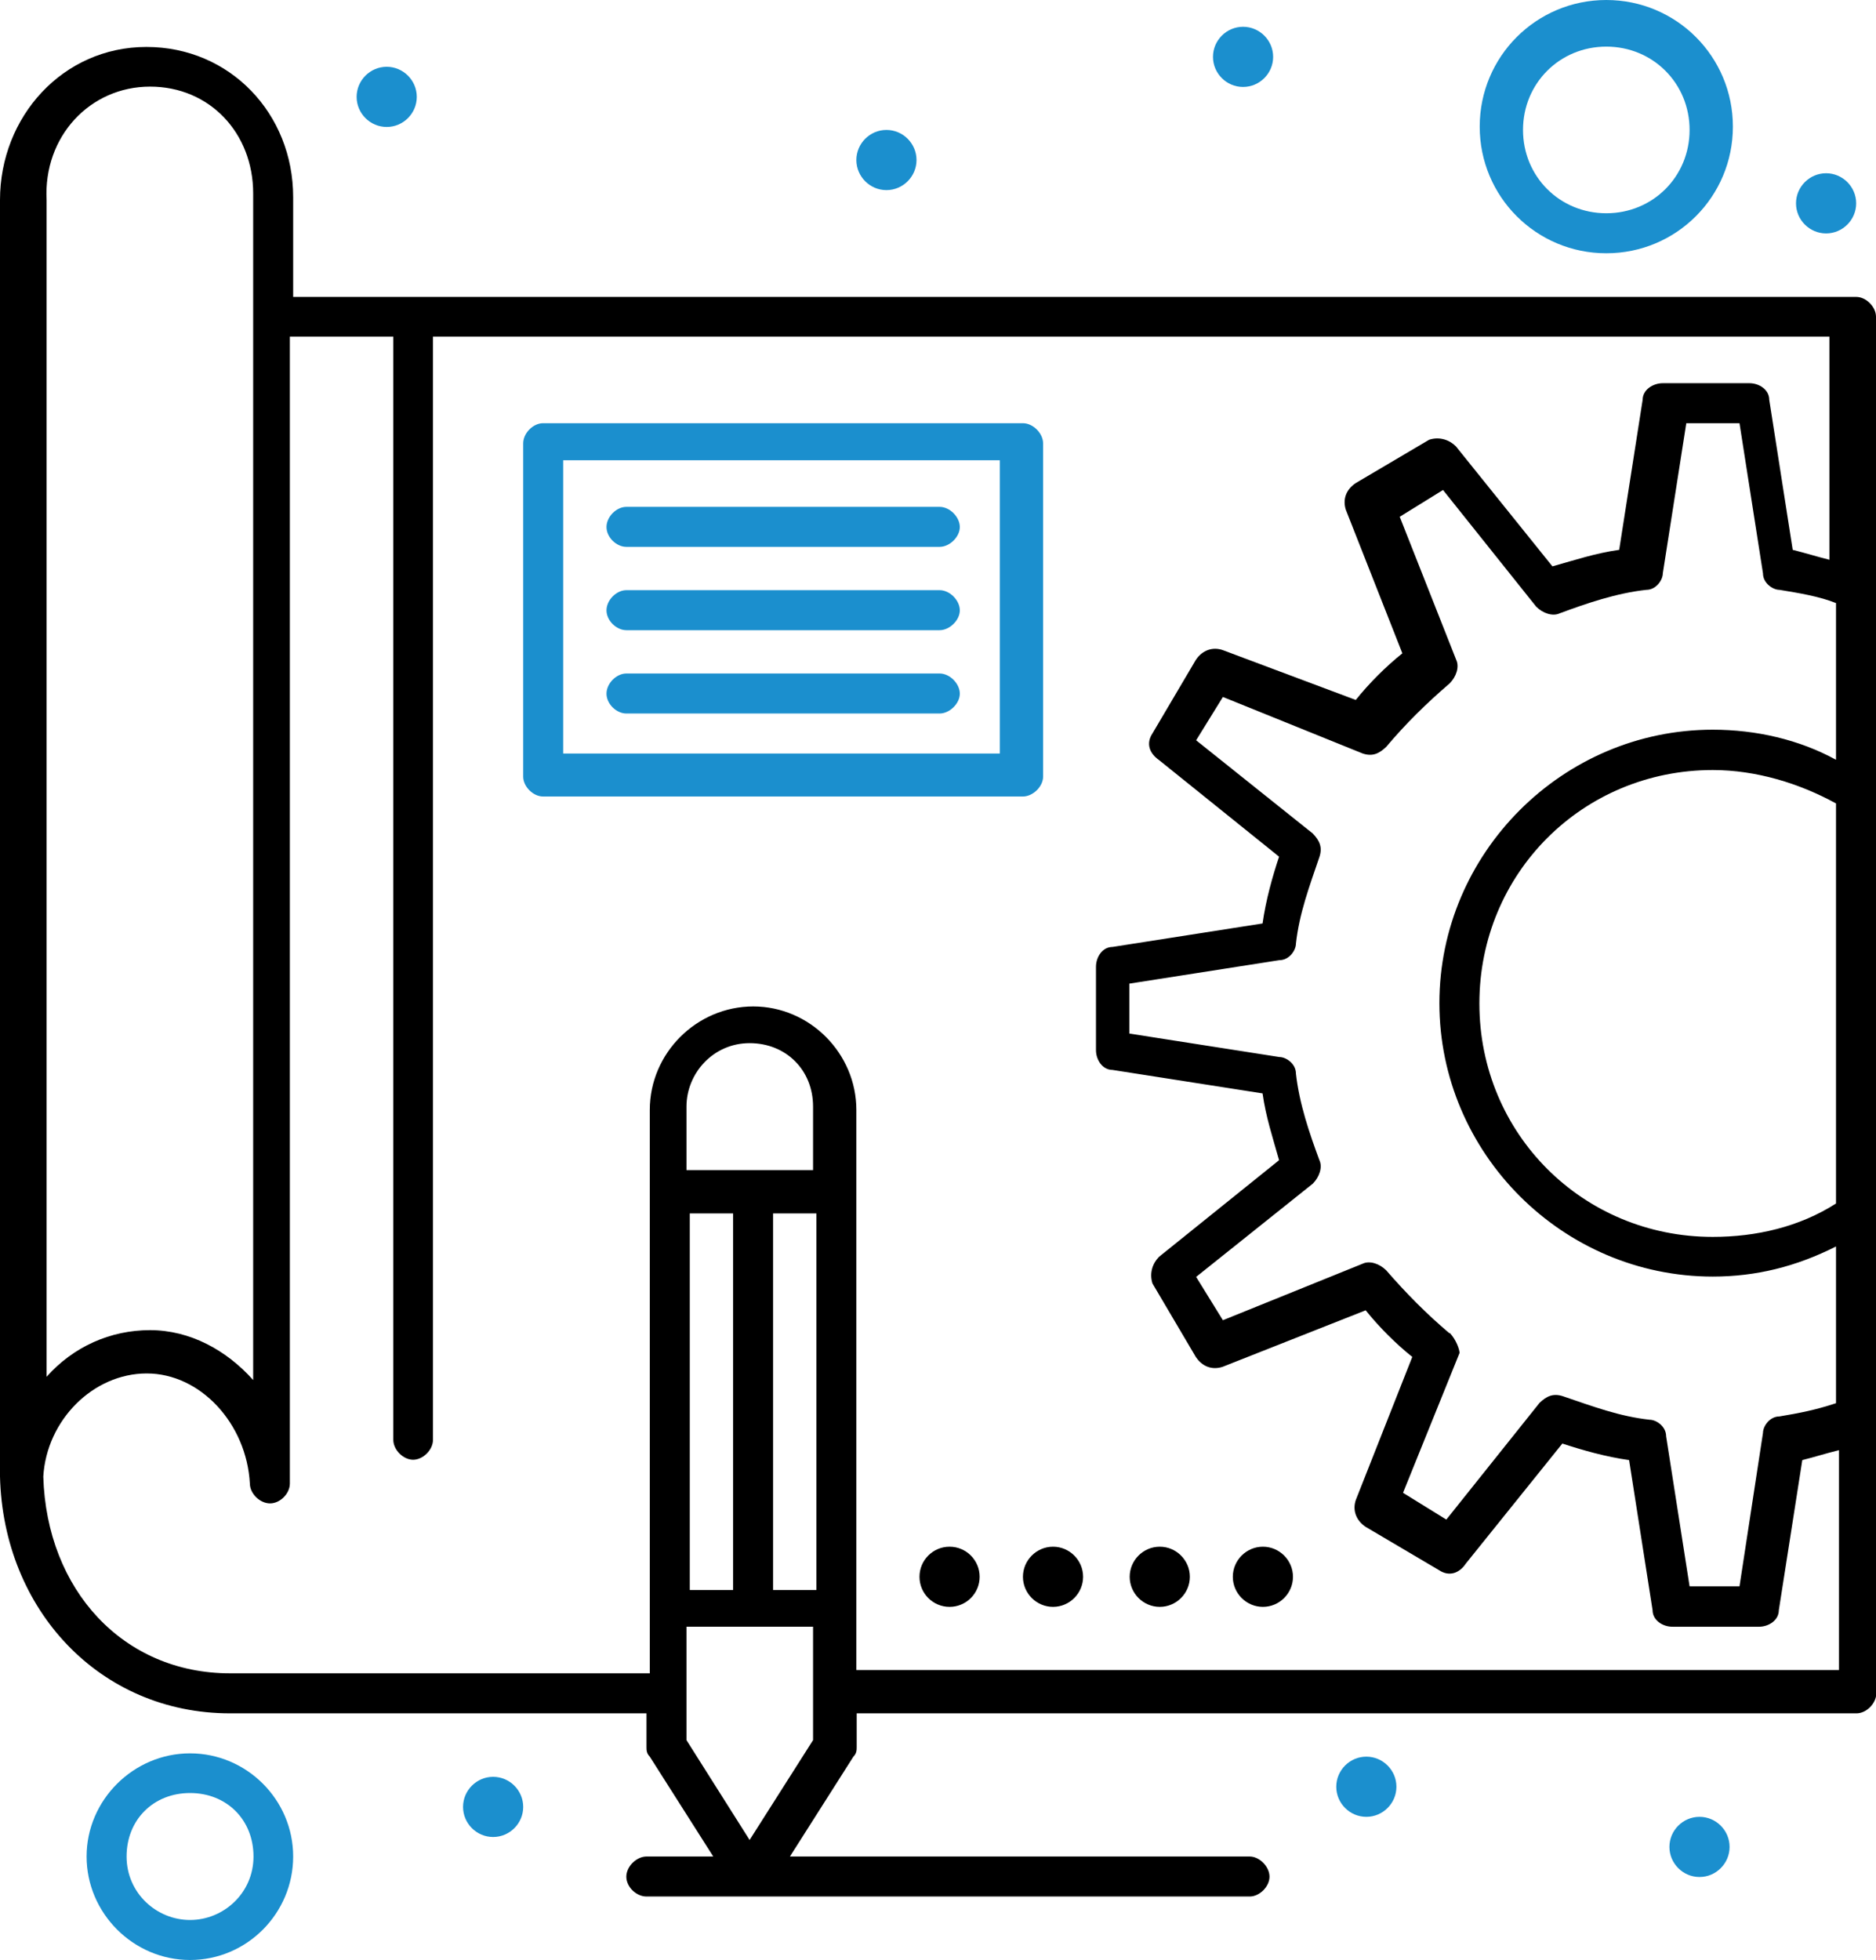<svg xmlns="http://www.w3.org/2000/svg" id="Layer_2" viewBox="0 0 56.76 59.28"><defs><style>      .cls-1 {        fill: #1b8fce;      }    </style></defs><g id="_x31_"><path d="M56.76,9.58c0-.3-.3-.6-.6-.6H8.87v-3.02c0-2.52-1.91-4.54-4.44-4.54S0,3.53,0,6.05v38.61c.1,4.03,3.02,7.16,6.96,7.16h12.6v1.01c0,.1,0,.2.1.3l1.92,3.02h-2.02c-.3,0-.61.3-.61.61s.3.6.61.6h18.25c.3,0,.6-.3.6-.6s-.3-.61-.6-.61h-13.91l1.92-3.02c.1-.1.1-.2.1-.3v-1.01h30.25c.3,0,.6-.3.6-.61V9.58ZM43.86,40.33c-.71-.6-1.31-1.21-1.92-1.91-.2-.2-.5-.3-.71-.2l-4.23,1.71-.81-1.31,3.53-2.82c.2-.2.3-.5.2-.71-.3-.81-.61-1.71-.71-2.62,0-.3-.3-.5-.5-.5l-4.54-.71v-1.51l4.54-.71c.3,0,.5-.3.5-.5.1-.91.4-1.71.71-2.62.1-.3,0-.5-.2-.71l-3.53-2.82.81-1.31,4.23,1.71c.3.1.5,0,.71-.2.6-.71,1.21-1.31,1.92-1.92.2-.2.3-.5.2-.71l-1.71-4.33,1.31-.81,2.82,3.53c.2.2.5.3.71.2.81-.3,1.71-.61,2.62-.71.3,0,.5-.3.5-.5l.71-4.54h1.61l.71,4.54c0,.3.3.5.5.5.61.1,1.21.2,1.71.4v4.74c-1.11-.61-2.42-.91-3.73-.91-4.54,0-8.27,3.73-8.27,8.27s3.73,8.27,8.27,8.27c1.31,0,2.52-.3,3.73-.91v4.74c-.6.2-1.11.3-1.71.4-.3,0-.5.3-.5.5l-.71,4.64h-1.51l-.71-4.54c0-.3-.3-.5-.5-.5-.91-.1-1.71-.4-2.62-.71-.3-.1-.5,0-.71.2l-2.82,3.53-1.31-.81,1.71-4.23c0-.1-.1-.4-.3-.61ZM55.55,36.4c-1.11.71-2.42,1.01-3.73,1.01-3.93,0-7.06-3.12-7.06-7.06s3.13-7.06,7.06-7.06c1.31,0,2.62.4,3.73,1.01v12.1ZM4.54,2.62c1.81,0,3.12,1.41,3.12,3.23v3.73h0v32.16c-.81-.91-1.92-1.51-3.12-1.51s-2.32.5-3.13,1.41V6.05c-.1-1.92,1.31-3.43,3.13-3.43ZM20.87,47.99v-11.29h1.31v11.39h-1.31v-.1ZM23.39,36.7h1.31v11.39h-1.31v-11.39ZM24.6,35.39h-3.83v-1.92c0-1.01.81-1.92,1.91-1.92s1.92.81,1.92,1.92v1.92ZM24.6,52.63l-1.92,3.02-1.91-3.02v-3.43h3.83v3.43ZM25.91,50.51v-16.94c0-1.71-1.41-3.13-3.12-3.13s-3.13,1.41-3.13,3.13v17.04H6.96c-3.23,0-5.55-2.52-5.65-5.95.1-1.71,1.51-3.12,3.13-3.12s3.02,1.51,3.12,3.33c0,.3.3.6.61.6s.6-.3.6-.6V10.18h3.13v33.37c0,.3.3.6.6.6s.6-.3.6-.6V10.18h42.25v6.75c-.4-.1-.71-.2-1.11-.3l-.71-4.54c0-.3-.3-.5-.6-.5h-2.62c-.3,0-.61.2-.61.5l-.71,4.54c-.71.1-1.31.3-2.02.5l-2.92-3.63c-.2-.2-.5-.3-.81-.2l-2.22,1.31c-.3.2-.4.5-.3.81l1.71,4.34c-.5.4-1.01.91-1.41,1.41l-4.03-1.51c-.3-.1-.61,0-.81.3l-1.31,2.22c-.2.3-.1.6.2.81l3.63,2.92c-.2.6-.4,1.31-.5,2.02l-4.54.71c-.3,0-.5.3-.5.6v2.52c0,.3.2.6.5.6l4.54.71c.1.71.3,1.31.5,2.02l-3.63,2.92c-.2.2-.3.5-.2.81l1.31,2.22c.2.3.5.4.81.3l4.33-1.71c.4.5.91,1.01,1.41,1.41l-1.71,4.33c-.1.3,0,.61.3.81l2.22,1.31c.3.2.61.1.81-.2l2.92-3.63c.61.2,1.31.4,2.02.5l.71,4.54c0,.3.3.5.6.5h2.62c.3,0,.6-.2.6-.5l.71-4.54c.4-.1.7-.2,1.11-.3v6.65h-29.74Z"></path><path class="cls-1" d="M31.56,23.49v-10.08c0-.3-.3-.61-.61-.61h-14.52c-.3,0-.6.3-.6.61v10.08c0,.3.3.6.6.6h14.52c.3,0,.61-.3.61-.6ZM30.35,22.79h-13.31v-8.87h13.21v8.87h.1Z"></path><path class="cls-1" d="M18.95,16.54h9.48c.3,0,.61-.3.61-.6s-.3-.61-.61-.61h-9.48c-.3,0-.6.3-.6.61s.3.6.6.6Z"></path><path class="cls-1" d="M18.95,19.06h9.48c.3,0,.61-.3.61-.6s-.3-.61-.61-.61h-9.48c-.3,0-.6.3-.6.61s.3.6.6.6Z"></path><path class="cls-1" d="M18.95,21.58h9.48c.3,0,.61-.3.61-.6s-.3-.61-.61-.61h-9.48c-.3,0-.6.3-.6.61s.3.6.6.6Z"></path><path class="cls-1" d="M5.75,53.03c-1.71,0-3.13,1.41-3.13,3.12s1.41,3.13,3.13,3.13,3.12-1.41,3.12-3.13-1.41-3.12-3.12-3.12ZM5.75,58.07c-1.01,0-1.92-.81-1.92-1.92s.81-1.92,1.92-1.92,1.92.81,1.92,1.92-.91,1.92-1.92,1.92Z"></path><path class="cls-1" d="M48.6,7.66c2.12,0,3.83-1.71,3.83-3.83s-1.71-3.83-3.83-3.83-3.83,1.71-3.83,3.83,1.71,3.83,3.83,3.83ZM48.6,1.41c1.41,0,2.52,1.11,2.52,2.52s-1.11,2.52-2.52,2.52-2.52-1.11-2.52-2.52,1.11-2.52,2.52-2.52Z"></path><path class="cls-1" d="M37.61.81c.5,0,.91.41.91.91s-.41.91-.91.91-.91-.41-.91-.91.41-.91.91-.91Z"></path><path class="cls-1" d="M51.42,54.95c.5,0,.91.41.91.91s-.41.91-.91.91-.91-.41-.91-.91.41-.91.91-.91Z"></path><path class="cls-1" d="M41.34,53.13c.5,0,.91.41.91.91s-.41.91-.91.91-.91-.41-.91-.91.41-.91.91-.91Z"></path><circle cx="28.73" cy="47.69" r=".91"></circle><path d="M31.86,46.78c.5,0,.91.41.91.91s-.41.91-.91.91-.91-.41-.91-.91.41-.91.91-.91Z"></path><path d="M35.09,46.78c.5,0,.91.41.91.91s-.41.91-.91.91-.91-.41-.91-.91.41-.91.91-.91Z"></path><path d="M38.21,46.78c.5,0,.91.41.91.91s-.41.91-.91.91-.91-.41-.91-.91.41-.91.91-.91Z"></path><path class="cls-1" d="M14.92,53.74c.5,0,.91.41.91.91s-.41.91-.91.91-.91-.41-.91-.91.41-.91.91-.91Z"></path><path class="cls-1" d="M55.25,5.24c.5,0,.91.41.91.91s-.41.91-.91.91-.91-.41-.91-.91.41-.91.91-.91Z"></path><path class="cls-1" d="M26.82,3.93c.5,0,.91.41.91.91s-.41.91-.91.91-.91-.41-.91-.91.41-.91.91-.91Z"></path><path class="cls-1" d="M11.7,2.02c.5,0,.91.41.91.91s-.41.91-.91.91-.91-.41-.91-.91.41-.91.91-.91Z"></path></g></svg>